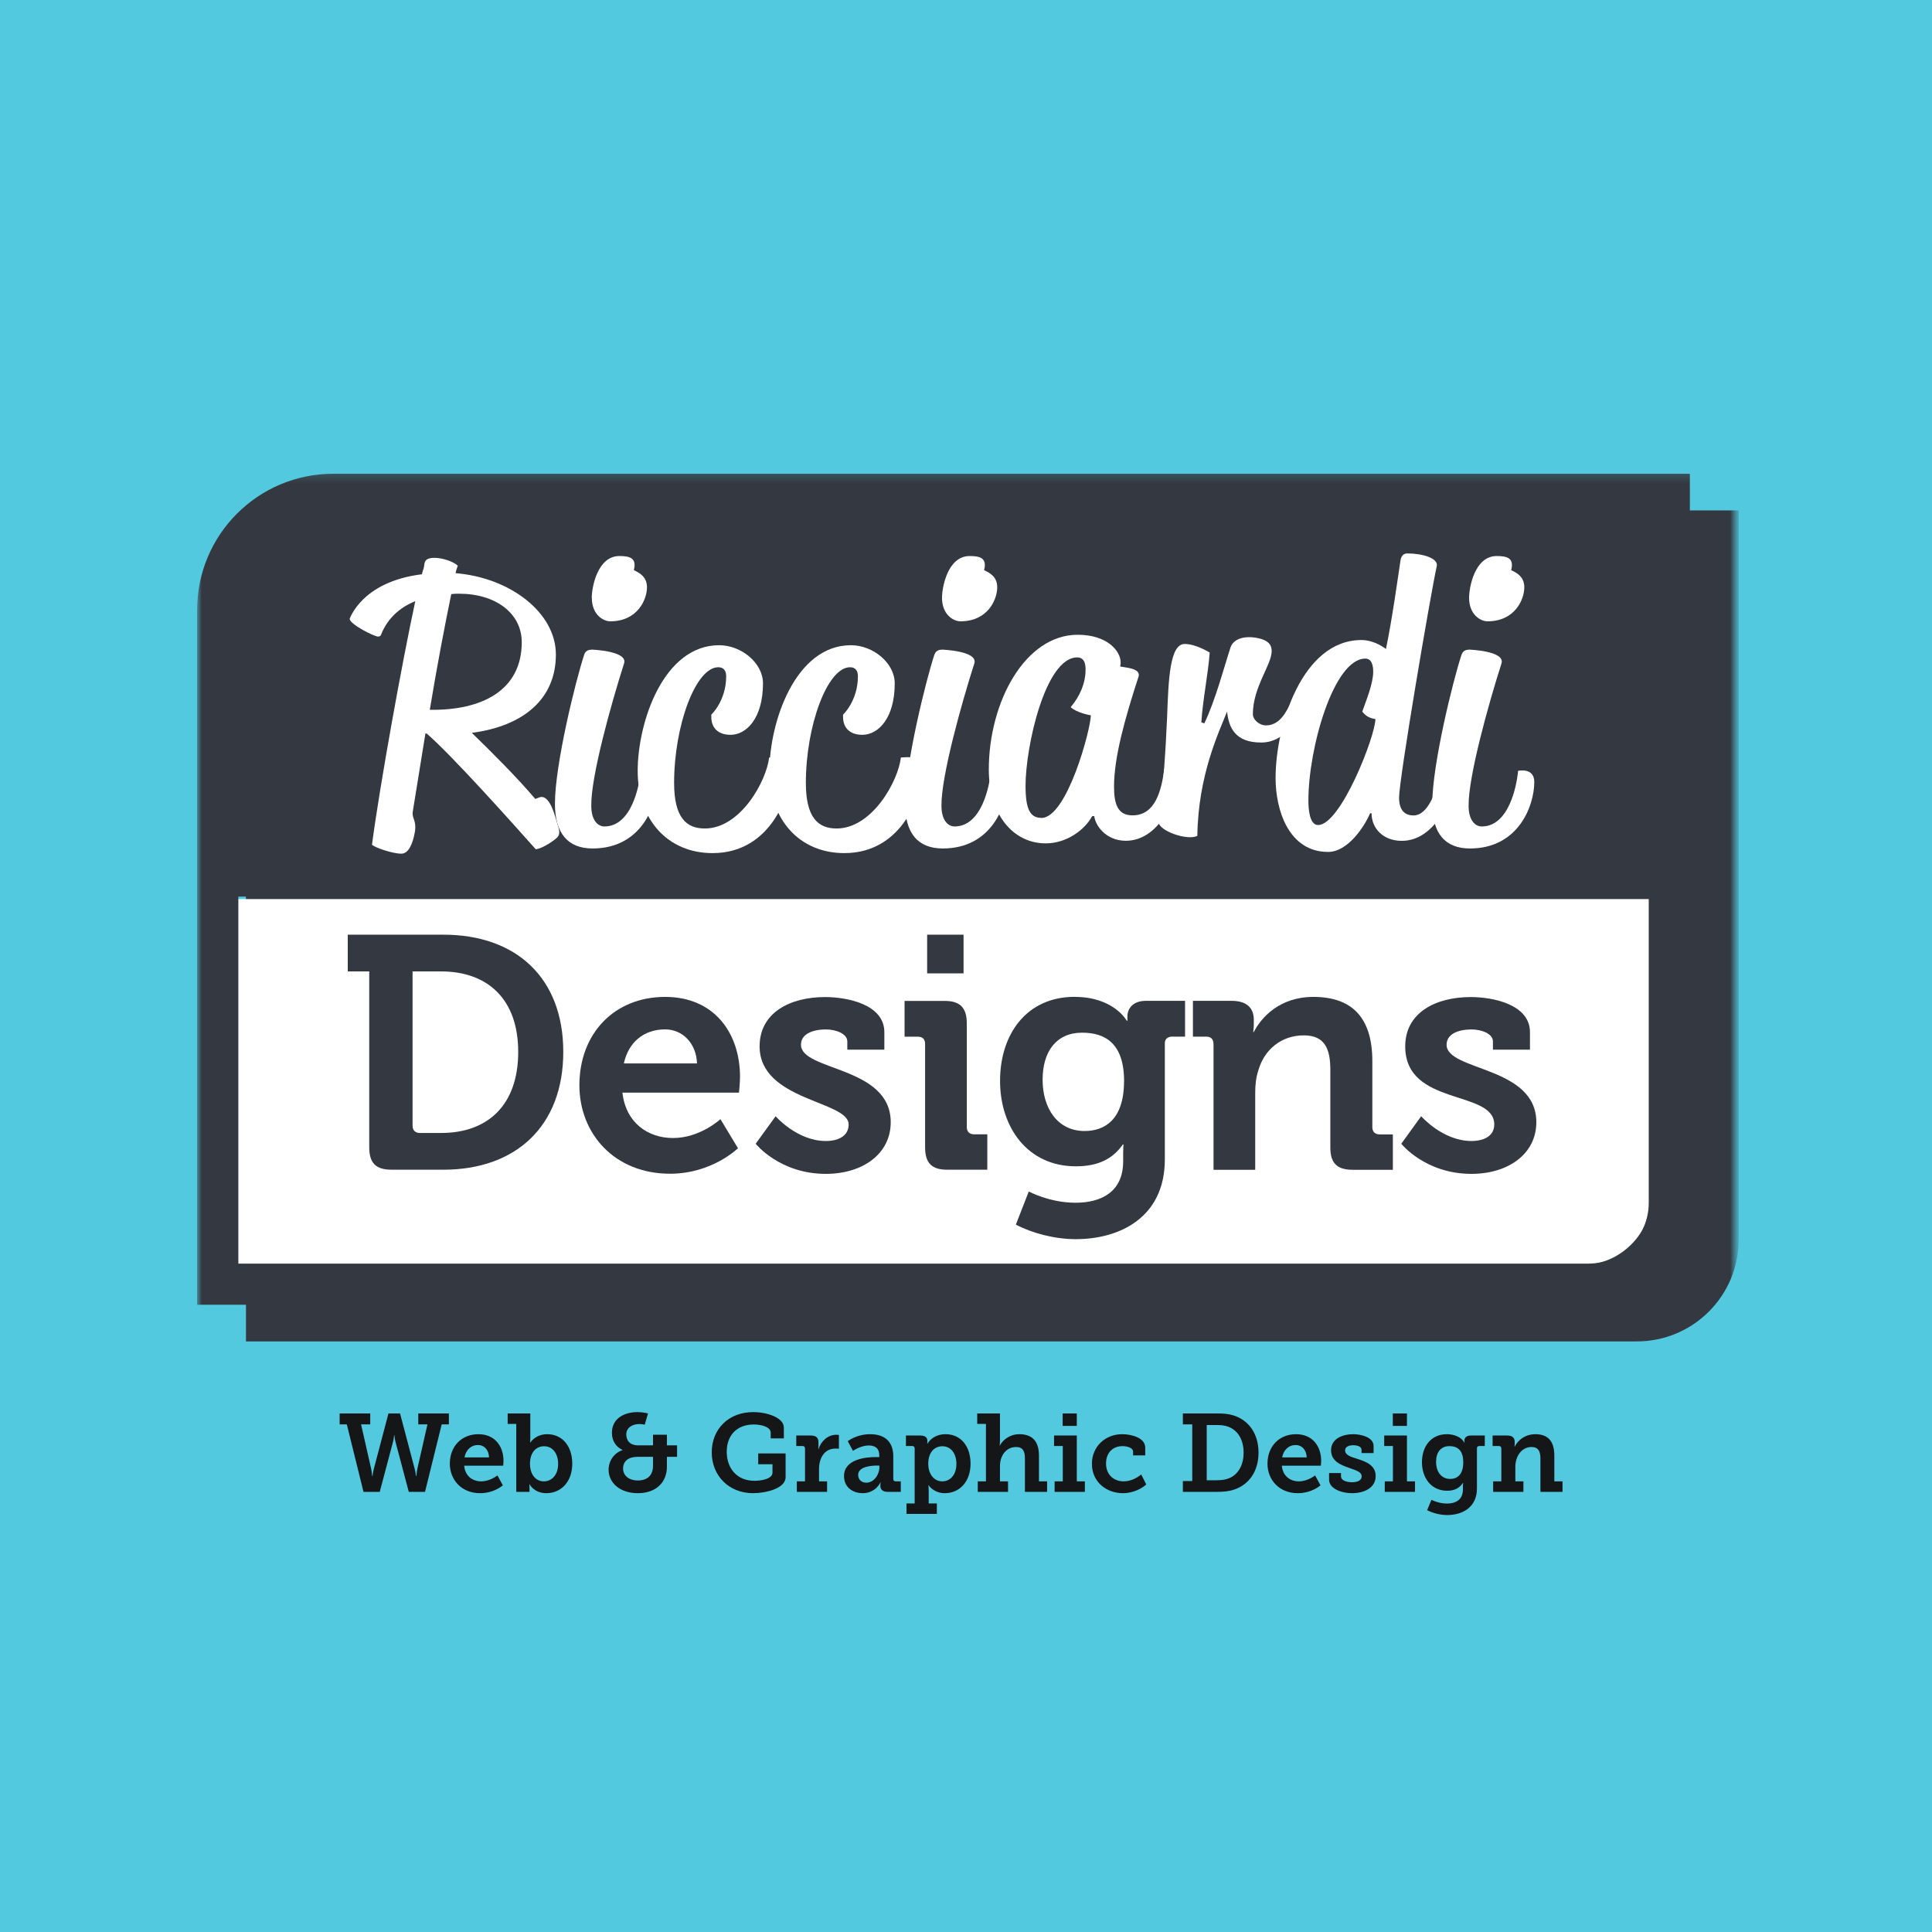 <svg width="206" height="206" viewBox="0 0 206 206" fill="none" xmlns="http://www.w3.org/2000/svg">
<rect x="0" y="0" width="206" height="206" fill="#808080" stroke="none"/>
<g clip-path="url(#clip0_37_2)">
<path d="M206 0H0V206H206V0Z" fill="#53C9E0"/>
<mask id="mask0_37_2" style="mask-type:luminance" maskUnits="userSpaceOnUse" x="20" y="50" width="166" height="108">
<path d="M185.4 50.095H20.6V157.991H185.4V50.095Z" fill="white"/>
</mask>
<g mask="url(#mask0_37_2)">
<mask id="mask1_37_2" style="mask-type:luminance" maskUnits="userSpaceOnUse" x="20" y="50" width="166" height="108">
<path d="M185.4 50.095H20.6V157.991H185.4V50.095Z" fill="white"/>
</mask>
<g mask="url(#mask1_37_2)">
<path d="M185.392 95.115V54.422H40.737C32.719 54.422 26.227 60.922 26.227 68.931V95.769V143.028H174.531C180.519 143.028 185.392 138.172 185.392 132.167V95.115Z" fill="#343941"/>
<path d="M168.517 134.927H25.129V95.862H176.191V127.253C176.191 131.497 172.753 134.927 168.517 134.927Z" fill="white"/>
<path d="M180.183 91.207V50.514H35.529C27.519 50.514 21.019 57.014 21.019 65.023V91.861V139.121H169.323C175.311 139.121 180.183 134.265 180.183 128.26V91.207ZM175.797 128.26C175.797 131.824 172.895 134.734 169.331 134.734H25.414V95.602H175.797V128.26Z" fill="#343941"/>
<path d="M39.37 103.577H37.08V99.661H47.278C55.011 99.661 60.06 104.248 60.06 112.157C60.06 120.066 55.011 124.72 47.278 124.72H41.768C40.074 124.72 39.37 124.016 39.37 122.322V103.577ZM44.771 120.804H47.026C52.042 120.804 55.254 117.801 55.254 112.157C55.254 106.513 51.975 103.577 47.026 103.577H43.99V120.024C43.99 120.519 44.276 120.804 44.771 120.804Z" fill="#343941"/>
<path d="M70.929 106.295C76.087 106.295 78.905 110.069 78.905 114.841C78.905 115.369 78.796 116.502 78.796 116.502H66.367C66.719 119.681 69.05 121.341 71.767 121.341C74.661 121.341 76.817 119.328 76.817 119.328L78.687 122.431C78.687 122.431 75.936 125.149 71.449 125.149C65.486 125.149 61.779 120.846 61.779 115.722C61.779 110.178 65.519 106.295 70.92 106.295M74.317 113.39C74.25 111.235 72.766 109.759 70.929 109.759C68.631 109.759 67.012 111.135 66.517 113.39H74.317Z" fill="#343941"/>
<path d="M82.687 119.009C82.687 119.009 84.985 121.659 88.055 121.659C89.43 121.659 90.487 121.097 90.487 119.898C90.487 117.357 80.993 117.39 80.993 111.57C80.993 107.972 84.239 106.311 87.979 106.311C90.411 106.311 94.294 107.125 94.294 110.051V111.922H90.344V111.041C90.344 110.194 89.078 109.766 88.088 109.766C86.495 109.766 85.405 110.328 85.405 111.393C85.405 114.22 94.974 113.649 94.974 119.654C94.974 123.043 91.972 125.164 88.055 125.164C83.115 125.164 80.574 121.952 80.574 121.952L82.696 119.026L82.687 119.009Z" fill="#343941"/>
<path d="M98.639 111.31C98.639 110.781 98.354 110.538 97.859 110.538H96.45V106.722H100.719C102.38 106.722 103.084 107.46 103.084 109.121V120.166C103.084 120.661 103.369 120.946 103.864 120.946H105.273V124.72H101.004C99.344 124.72 98.639 124.016 98.639 122.322V111.31ZM98.857 99.661H102.74V103.787H98.857V99.661Z" fill="#343941"/>
<path d="M114.599 106.294C118.767 106.294 120.142 108.836 120.142 108.836H120.21V108.374C120.21 107.561 120.772 106.714 122.189 106.714H126.357V110.53H124.982C124.52 110.53 124.201 110.773 124.201 111.234V123.621C124.201 129.802 119.405 132.126 114.708 132.126C112.452 132.126 110.045 131.488 108.317 130.574L109.693 127.043C109.693 127.043 111.915 128.242 114.674 128.242C117.434 128.242 119.757 127.077 119.757 123.831V122.984C119.757 122.556 119.79 122.028 119.79 122.028H119.723C118.666 123.546 117.115 124.359 114.716 124.359C109.559 124.359 106.631 120.191 106.631 115.251C106.631 110.312 109.416 106.286 114.607 106.286M119.857 115.302C119.857 111.209 117.811 110.11 115.37 110.11C112.653 110.11 111.169 112.09 111.169 115.126C111.169 118.162 112.754 120.594 115.647 120.594C117.803 120.594 119.849 119.361 119.849 115.302" fill="#343941"/>
<path d="M129.385 111.31C129.385 110.782 129.1 110.531 128.605 110.531H127.196V106.715H131.322C132.907 106.715 133.687 107.452 133.687 108.727V109.256C133.687 109.641 133.62 110.036 133.62 110.036H133.687C134.467 108.517 136.405 106.295 140.044 106.295C144.036 106.295 146.326 108.375 146.326 113.147V120.175C146.326 120.67 146.611 120.955 147.106 120.955H148.515V124.729H144.246C142.552 124.729 141.847 124.025 141.847 122.331V114.07C141.847 111.881 141.285 110.396 139.021 110.396C136.622 110.396 134.82 111.914 134.19 114.07C133.939 114.808 133.838 115.621 133.838 116.468V124.729H129.393V111.319L129.385 111.31Z" fill="#343941"/>
<path d="M151.526 119.009C151.526 119.009 153.824 121.659 156.893 121.659C158.269 121.659 159.325 121.097 159.325 119.898C159.325 116.157 149.832 118.002 149.832 111.57C149.832 107.972 153.077 106.311 156.818 106.311C159.25 106.311 163.133 107.125 163.133 110.051V111.922H159.183V111.041C159.183 110.194 157.917 109.766 156.927 109.766C155.333 109.766 154.243 110.328 154.243 111.393C154.243 114.22 163.812 113.649 163.812 119.654C163.812 123.043 160.81 125.164 156.893 125.164C151.953 125.164 149.412 121.952 149.412 121.952L151.526 119.026V119.009Z" fill="#343941"/>
<path d="M44.284 64.1C42.087 64.973 41.064 66.524 40.594 67.757C40.594 67.757 40.502 67.875 40.317 67.875C39.898 67.875 37.373 66.6 37.281 66.004C37.281 66.004 38.539 62.021 44.989 61.232C45.039 60.956 45.131 60.754 45.173 60.595C45.316 60.117 45.081 59.48 46.339 59.48C47.178 59.48 48.343 59.874 48.813 60.318C48.721 60.553 48.628 60.838 48.578 61.115C54.415 61.593 59.271 65.334 59.271 69.787C59.271 74.559 55.774 77.427 50.306 78.14C52.361 80.128 55.112 82.879 57.074 85.185L57.493 85.026C58.659 84.589 59.221 87.215 59.456 87.927C59.64 88.489 59.733 88.925 59.456 89.244C59.179 89.563 57.871 90.477 57.124 90.552C54.466 87.567 48.209 80.564 45.501 78.216H45.358L44.007 86.569C43.915 87.282 44.427 87.483 44.242 88.674C44.007 90.024 43.546 91.022 42.791 91.022C41.81 91.022 39.898 90.343 39.663 90.066C40.502 83.701 42.883 70.567 44.284 64.084M45.827 75.683C51.388 75.767 55.632 73.611 55.632 68.478C55.632 65.375 52.83 63.304 48.956 63.304C48.628 63.304 48.394 63.304 48.117 63.346C47.463 66.491 46.574 71.145 45.827 75.683Z" fill="white"/>
<path d="M62.299 69.787C62.441 69.351 62.811 69.267 63.138 69.267C63.045 69.267 66.971 69.385 66.543 70.735C65.142 75.113 62.995 82.829 63.045 85.932C63.045 87.399 63.7 88.121 64.446 88.121C67.339 88.121 68.178 83.784 68.321 82.191C68.321 82.191 70.048 81.797 70.048 83.382C70.048 85.89 68.371 90.469 63.188 90.469C60.529 90.469 59.171 88.833 59.171 85.697C59.171 81.52 61.368 72.605 62.299 69.779M63.096 63.74C63.096 62.625 63.708 59.287 66.04 59.287C67.205 59.287 67.91 59.53 67.583 60.796C68.279 61.115 68.983 61.551 68.983 62.625C68.983 63.9 68.002 66.248 65.067 66.248C64.32 66.248 63.104 65.535 63.104 63.74" fill="white"/>
<path d="M76.682 68.797C79.064 68.797 81.353 70.709 81.353 72.856C81.353 76.597 79.576 78.35 77.898 78.35C76.59 78.35 75.843 77.629 75.843 76.437V76.203C75.843 76.203 77.429 74.726 77.429 72.102C77.429 71.506 77.152 71.145 76.59 71.145C74.166 71.145 71.877 77.394 71.877 83.482C71.877 87.181 73.185 88.338 75.148 88.338C78.972 88.338 81.731 83.247 82.008 80.773C82.008 80.773 82.477 80.731 82.754 80.731C83.316 80.731 84.197 81.092 84.197 82.962C84.197 84.354 82.377 90.963 75.978 90.963C71.214 90.963 67.994 87.424 67.994 82.207C67.994 76.991 70.745 68.797 76.682 68.797Z" fill="white"/>
<path d="M90.73 68.797C93.112 68.797 95.401 70.709 95.401 72.856C95.401 76.597 93.632 78.35 91.946 78.35C90.638 78.35 89.891 77.629 89.891 76.437V76.203C89.891 76.203 91.476 74.726 91.476 72.102C91.476 71.506 91.2 71.145 90.638 71.145C88.214 71.145 85.925 77.394 85.925 83.482C85.925 87.181 87.233 88.338 89.195 88.338C93.02 88.338 95.779 83.247 96.056 80.773C96.056 80.773 96.525 80.731 96.802 80.731C97.364 80.731 98.245 81.092 98.245 82.962C98.245 84.354 96.425 90.963 90.026 90.963C85.262 90.963 82.042 87.424 82.042 82.207C82.042 76.991 84.801 68.797 90.73 68.797Z" fill="white"/>
<path d="M99.645 69.787C99.788 69.351 100.157 69.267 100.484 69.267C100.392 69.267 104.309 69.385 103.889 70.735C102.488 75.113 100.341 82.829 100.383 85.932C100.383 87.399 101.038 88.121 101.784 88.121C104.677 88.121 105.516 83.784 105.659 82.191C105.659 82.191 107.386 81.797 107.386 83.382C107.386 85.89 105.709 90.469 100.526 90.469C97.859 90.469 96.508 88.833 96.508 85.697C96.508 81.52 98.706 72.605 99.637 69.779M100.442 63.74C100.442 62.625 101.046 59.287 103.386 59.287C104.552 59.287 105.256 59.53 104.929 60.796C105.625 61.115 106.329 61.551 106.329 62.625C106.329 63.9 105.348 66.248 102.405 66.248C101.658 66.248 100.442 65.535 100.442 63.74Z" fill="white"/>
<path d="M116.452 87.022C115.706 88.414 113.794 89.924 111.504 89.924C108.049 89.924 105.432 86.896 105.432 82.049C105.432 74.844 109.307 67.682 114.909 67.682C118.088 67.682 119.488 69.435 119.488 70.626C119.488 70.827 119.438 71.062 119.438 71.062C119.857 71.179 121.677 71.221 121.401 72.135C119.95 76.589 118.784 80.732 118.784 83.877C118.784 85.705 119.161 86.938 120.747 86.938C123.17 86.938 123.824 84.355 124.151 81.965C124.151 81.965 125.502 81.847 125.502 83.038C125.502 85.143 123.589 89.647 120.042 89.647C117.895 89.647 116.771 87.978 116.679 87.022H116.444H116.452ZM111.034 87.215C113.785 87.215 116.31 77.704 116.31 76.27C116.31 76.27 114.817 76.027 114.163 75.398C115.144 74.24 115.748 72.848 115.748 71.414C115.748 71.053 115.748 70.097 114.859 70.097C111.454 70.097 109.349 79.608 109.349 83.785C109.349 86.25 109.819 87.206 111.034 87.206" fill="white"/>
<path d="M128.404 77.151C129.62 74.601 130.55 71.02 131.205 69.032C131.532 68.076 132.748 67.758 134.098 68.034C135.08 68.236 135.591 68.63 135.591 69.427C135.591 70.903 133.587 73.243 133.587 76.153C133.587 76.706 134.241 77.344 134.987 77.344C136.857 77.344 137.411 74.996 137.696 74.996C138.023 74.996 138.442 75.231 138.442 75.516C138.35 76.908 136.899 79.172 134.476 79.172C131.725 79.172 131.02 77.621 130.836 75.868C129.997 78.015 127.758 82.594 127.666 89.119C126.592 89.681 123.556 88.565 123.556 87.685C123.556 86.528 124.068 85.059 124.445 76.421C124.588 72.48 124.722 68.664 126.315 68.664C127.531 68.664 128.982 69.578 128.982 69.578C128.839 71.725 128.236 74.668 128.093 77.017L128.42 77.134L128.404 77.151Z" fill="white"/>
<path d="M146.091 86.703C145.488 88.137 143.709 90.837 141.613 90.837C137.411 90.837 136.01 86.384 136.01 82.963C136.01 77.352 138.854 68.244 145.16 68.244C146.611 68.244 147.777 69.2 147.777 69.2C148.431 66.097 149.085 61.358 149.32 59.806C149.412 59.052 149.882 59.01 150.067 59.01C151.702 59.01 153.379 59.53 153.195 60.36C152.499 63.547 149.177 83.08 149.177 85.034C149.177 86.351 149.739 86.946 150.721 86.946C152.264 86.946 153.245 84.363 153.572 81.973C153.572 81.973 154.922 81.855 154.922 83.046C154.922 85.151 153.01 89.655 149.463 89.655C147.458 89.655 146.242 88.305 146.242 86.711H146.1L146.091 86.703ZM140.539 87.969C142.963 87.969 146.653 78.459 146.653 76.672C146.183 76.588 145.722 76.471 145.253 75.876C145.621 74.802 146.418 72.932 146.418 71.615C146.418 70.978 146.276 70.223 145.58 70.223C142.217 70.223 139.508 79.734 139.508 85.344C139.508 86.183 139.6 87.969 140.539 87.969Z" fill="white"/>
<path d="M155.853 69.787C155.996 69.351 156.365 69.267 156.692 69.267C156.6 69.267 160.516 69.385 160.097 70.735C158.697 75.113 156.549 82.829 156.591 85.932C156.591 87.399 157.246 88.121 157.992 88.121C160.886 88.121 161.724 83.784 161.867 82.191C161.867 82.191 163.594 81.797 163.594 83.382C163.594 85.89 161.917 90.469 156.734 90.469C154.067 90.469 152.717 88.833 152.717 85.697C152.717 81.52 154.914 72.605 155.845 69.779M156.642 63.74C156.642 62.625 157.246 59.287 159.585 59.287C160.751 59.287 161.456 59.53 161.129 60.796C161.825 61.115 162.529 61.551 162.529 62.625C162.529 63.9 161.548 66.248 158.604 66.248C157.858 66.248 156.642 65.535 156.642 63.74Z" fill="white"/>
</g>
</g>
<path d="M36.215 151.874V150.708H39.477V151.874H38.499L39.583 156.643C39.654 156.985 39.677 157.373 39.677 157.373H39.724C39.724 157.373 39.76 156.985 39.854 156.643L41.42 150.708H42.656L44.223 156.643C44.317 156.985 44.352 157.373 44.352 157.373H44.4C44.4 157.373 44.423 156.985 44.493 156.643L45.577 151.874H44.599V150.708H47.862V151.874H47.096L45.318 159.069H43.587L42.185 153.793C42.091 153.452 42.056 153.028 42.056 153.028H42.021C42.021 153.028 41.985 153.452 41.891 153.793L40.49 159.069H38.758L36.98 151.874H36.215ZM47.963 156.066C47.963 154.217 49.211 152.922 51.013 152.922C52.744 152.922 53.686 154.182 53.686 155.772C53.686 155.948 53.651 156.278 53.651 156.278H49.494C49.587 157.385 50.388 157.95 51.295 157.95C52.273 157.95 53.038 157.315 53.038 157.315L53.615 158.374C53.615 158.374 52.697 159.211 51.189 159.211C49.199 159.211 47.963 157.774 47.963 156.066ZM49.529 155.395H52.143C52.12 154.571 51.613 154.076 50.977 154.076C50.212 154.076 49.67 154.606 49.529 155.395ZM55.047 159.069V151.827H54.129V150.708H56.543V153.31C56.543 153.605 56.519 153.817 56.519 153.817H56.543C56.543 153.817 57.085 152.922 58.345 152.922C59.97 152.922 61.018 154.206 61.018 156.066C61.018 157.974 59.84 159.211 58.251 159.211C56.943 159.211 56.461 158.256 56.461 158.256H56.437C56.437 158.256 56.461 158.469 56.461 158.704V159.069H55.047ZM56.508 156.102C56.508 157.032 56.99 157.95 57.992 157.95C58.816 157.95 59.511 157.279 59.511 156.09C59.511 154.947 58.898 154.206 58.015 154.206C57.238 154.206 56.508 154.771 56.508 156.102ZM64.893 156.714C64.893 155.784 65.459 154.924 66.377 154.618V154.594C66.377 154.594 65.246 154.182 65.246 152.769C65.246 151.285 66.495 150.566 67.99 150.566C68.544 150.566 69.097 150.708 69.097 150.708L68.744 151.909C68.744 151.909 68.45 151.838 68.179 151.838C67.402 151.838 66.777 152.239 66.777 152.945C66.777 153.476 67.048 154.111 68.061 154.111H69.627V152.981H71.111V154.111H72.194V155.336H71.111V156.372C71.111 158.08 69.933 159.211 68.002 159.211C66.118 159.211 64.893 158.115 64.893 156.714ZM66.436 156.584C66.436 157.326 67.048 157.856 68.014 157.856C68.992 157.856 69.627 157.338 69.627 156.29V155.336H67.967C67.037 155.336 66.436 155.772 66.436 156.584ZM75.888 154.853C75.888 152.368 77.701 150.566 80.304 150.566C81.799 150.566 83.578 151.156 83.578 152.215V153.369H82.176V152.757C82.176 152.18 81.269 151.886 80.374 151.886C78.596 151.886 77.489 153.016 77.489 154.794C77.489 156.584 78.596 157.891 80.445 157.891C81.116 157.891 82.365 157.715 82.365 157.02V156.125H80.845V154.971H83.766V157.491C83.766 158.763 81.528 159.211 80.292 159.211C77.725 159.211 75.888 157.35 75.888 154.853ZM84.962 159.069V157.95H85.834V154.441C85.834 154.276 85.739 154.182 85.575 154.182H84.903V153.063H86.469C87 153.063 87.27 153.287 87.27 153.793V154.147C87.27 154.37 87.247 154.523 87.247 154.523H87.27C87.541 153.664 88.26 152.981 89.178 152.981C89.319 152.981 89.449 153.004 89.449 153.004V154.476C89.449 154.476 89.296 154.453 89.084 154.453C87.871 154.453 87.329 155.512 87.329 156.643V157.95H88.189V159.069H84.962ZM89.994 157.385C89.994 155.548 92.408 155.36 93.374 155.36H93.751V155.159C93.751 154.394 93.268 154.123 92.644 154.123C91.749 154.123 90.948 154.7 90.948 154.7L90.394 153.664C90.394 153.664 91.325 152.922 92.773 152.922C94.387 152.922 95.247 153.758 95.247 155.289V157.691C95.247 157.868 95.341 157.95 95.506 157.95H96.047V159.069H94.634C94.081 159.069 93.869 158.775 93.869 158.433V158.363C93.869 158.174 93.904 158.056 93.904 158.056H93.88C93.88 158.056 93.374 159.211 91.984 159.211C90.96 159.211 89.994 158.61 89.994 157.385ZM91.501 157.267C91.501 157.715 91.82 158.092 92.373 158.092C93.186 158.092 93.763 157.22 93.763 156.467V156.266H93.515C92.927 156.266 91.501 156.36 91.501 157.267ZM96.654 160.306H97.526V154.441C97.526 154.276 97.432 154.182 97.267 154.182H96.596V153.063H98.138C98.692 153.063 98.88 153.322 98.88 153.628V153.664C98.88 153.805 98.868 153.935 98.868 153.935H98.892C98.892 153.935 99.41 152.922 100.823 152.922C102.448 152.922 103.485 154.206 103.485 156.066C103.485 157.974 102.319 159.211 100.741 159.211C99.552 159.211 99.01 158.363 99.01 158.363H98.986C98.986 158.363 99.022 158.574 99.022 158.881V160.306H99.893V161.424H96.654V160.306ZM98.974 156.102C98.974 157.032 99.493 157.95 100.47 157.95C101.294 157.95 101.977 157.279 101.977 156.09C101.977 154.947 101.365 154.206 100.482 154.206C99.705 154.206 98.974 154.771 98.974 156.102ZM104.255 159.069V157.95H105.126V151.827H104.196V150.708H106.622V153.628C106.622 153.923 106.586 154.135 106.586 154.135H106.61C106.905 153.558 107.647 152.922 108.683 152.922C110.013 152.922 110.779 153.617 110.779 155.206V157.95H111.65V159.069H109.283V155.512C109.283 154.782 109.095 154.288 108.341 154.288C107.282 154.288 106.622 155.206 106.622 156.313V157.95H107.482V159.069H104.255ZM113.307 152.038V150.708H114.815V152.038H113.307ZM112.448 159.069V157.95H113.319V154.182H112.389V153.063H114.815V157.95H115.674V159.069H112.448ZM116.424 156.078C116.424 154.288 117.802 152.922 119.65 152.922C120.651 152.922 122.111 153.299 122.111 154.358V155.183H120.816V154.782C120.816 154.382 120.204 154.194 119.698 154.194C118.602 154.194 117.931 154.947 117.931 156.043C117.931 157.279 118.791 157.95 119.815 157.95C120.663 157.95 121.358 157.479 121.687 157.22L122.218 158.28C121.805 158.669 120.875 159.211 119.733 159.211C117.978 159.211 116.424 158.021 116.424 156.078ZM126.123 159.069V157.915H127.124V151.874H126.123V150.708H129.738C130.41 150.708 130.939 150.743 131.481 150.908C133.106 151.391 134.19 152.827 134.19 154.889C134.19 156.867 133.188 158.292 131.599 158.822C131.034 159.022 130.445 159.069 129.75 159.069H126.123ZM128.666 157.832H129.679C130.209 157.832 130.633 157.785 131.045 157.621C131.999 157.232 132.6 156.254 132.6 154.889C132.6 153.476 131.964 152.51 130.986 152.133C130.562 151.968 130.174 151.945 129.679 151.945H128.666V157.832ZM135.146 156.066C135.146 154.217 136.395 152.922 138.196 152.922C139.928 152.922 140.87 154.182 140.87 155.772C140.87 155.948 140.834 156.278 140.834 156.278H136.677C136.772 157.385 137.573 157.95 138.479 157.95C139.457 157.95 140.222 157.315 140.222 157.315L140.799 158.374C140.799 158.374 139.881 159.211 138.373 159.211C136.383 159.211 135.146 157.774 135.146 156.066ZM136.713 155.395H139.327C139.303 154.571 138.797 154.076 138.161 154.076C137.396 154.076 136.854 154.606 136.713 155.395ZM141.713 157.762V157.067H142.985V157.42C142.985 157.832 143.538 158.045 144.163 158.045C144.763 158.045 145.187 157.832 145.187 157.432C145.187 156.926 144.622 156.796 143.821 156.502C142.938 156.196 141.925 155.784 141.925 154.641C141.925 153.369 143.197 152.922 144.292 152.922C145.164 152.922 146.459 153.263 146.459 154.17V154.936H145.175V154.594C145.175 154.288 144.822 154.099 144.292 154.099C143.821 154.099 143.421 154.265 143.421 154.641C143.421 155.136 144.01 155.336 144.681 155.536C145.599 155.831 146.683 156.208 146.683 157.385C146.683 158.598 145.529 159.211 144.151 159.211C143.055 159.211 141.713 158.739 141.713 157.762ZM148.51 152.038V150.708H150.017V152.038H148.51ZM147.651 159.069V157.95H148.522V154.182H147.592V153.063H150.017V157.95H150.877V159.069H147.651ZM152.628 159.917C152.628 159.917 153.37 160.317 154.289 160.317C155.207 160.317 155.984 159.917 155.984 158.81V158.433C155.984 158.292 156.008 158.115 156.008 158.115H155.984C155.631 158.645 155.113 158.951 154.312 158.951C152.581 158.951 151.616 157.562 151.616 155.913C151.616 154.265 152.546 152.922 154.277 152.922C154.995 152.922 155.808 153.193 156.138 153.829H156.161C156.161 153.829 156.138 153.746 156.138 153.628C156.138 153.31 156.349 153.063 156.821 153.063H158.316V154.182H157.739C157.586 154.182 157.48 154.265 157.48 154.417V158.704C157.48 160.765 155.879 161.542 154.312 161.542C153.559 161.542 152.758 161.33 152.169 161.024L152.628 159.917ZM154.63 157.691C155.337 157.691 156.02 157.279 156.02 155.925C156.02 154.559 155.337 154.194 154.536 154.194C153.629 154.194 153.123 154.853 153.123 155.866C153.123 156.914 153.664 157.691 154.63 157.691ZM159.208 159.069V157.95H160.08V154.441C160.08 154.276 159.985 154.182 159.821 154.182H159.149V153.063H160.727C161.257 153.063 161.504 153.31 161.504 153.734V154.005C161.504 154.135 161.481 154.265 161.481 154.265H161.504C161.575 154.076 162.211 152.922 163.719 152.922C165.002 152.922 165.732 153.617 165.732 155.206V157.95H166.604V159.069H164.248V155.512C164.248 154.782 164.048 154.288 163.295 154.288C162.211 154.288 161.575 155.324 161.575 156.372V157.95H162.435V159.069H159.208Z" fill="#141618"/>
</g>
<defs>
<clipPath id="clip0_37_2">
<rect width="206" height="206" fill="white"/>
</clipPath>
</defs>
</svg>
